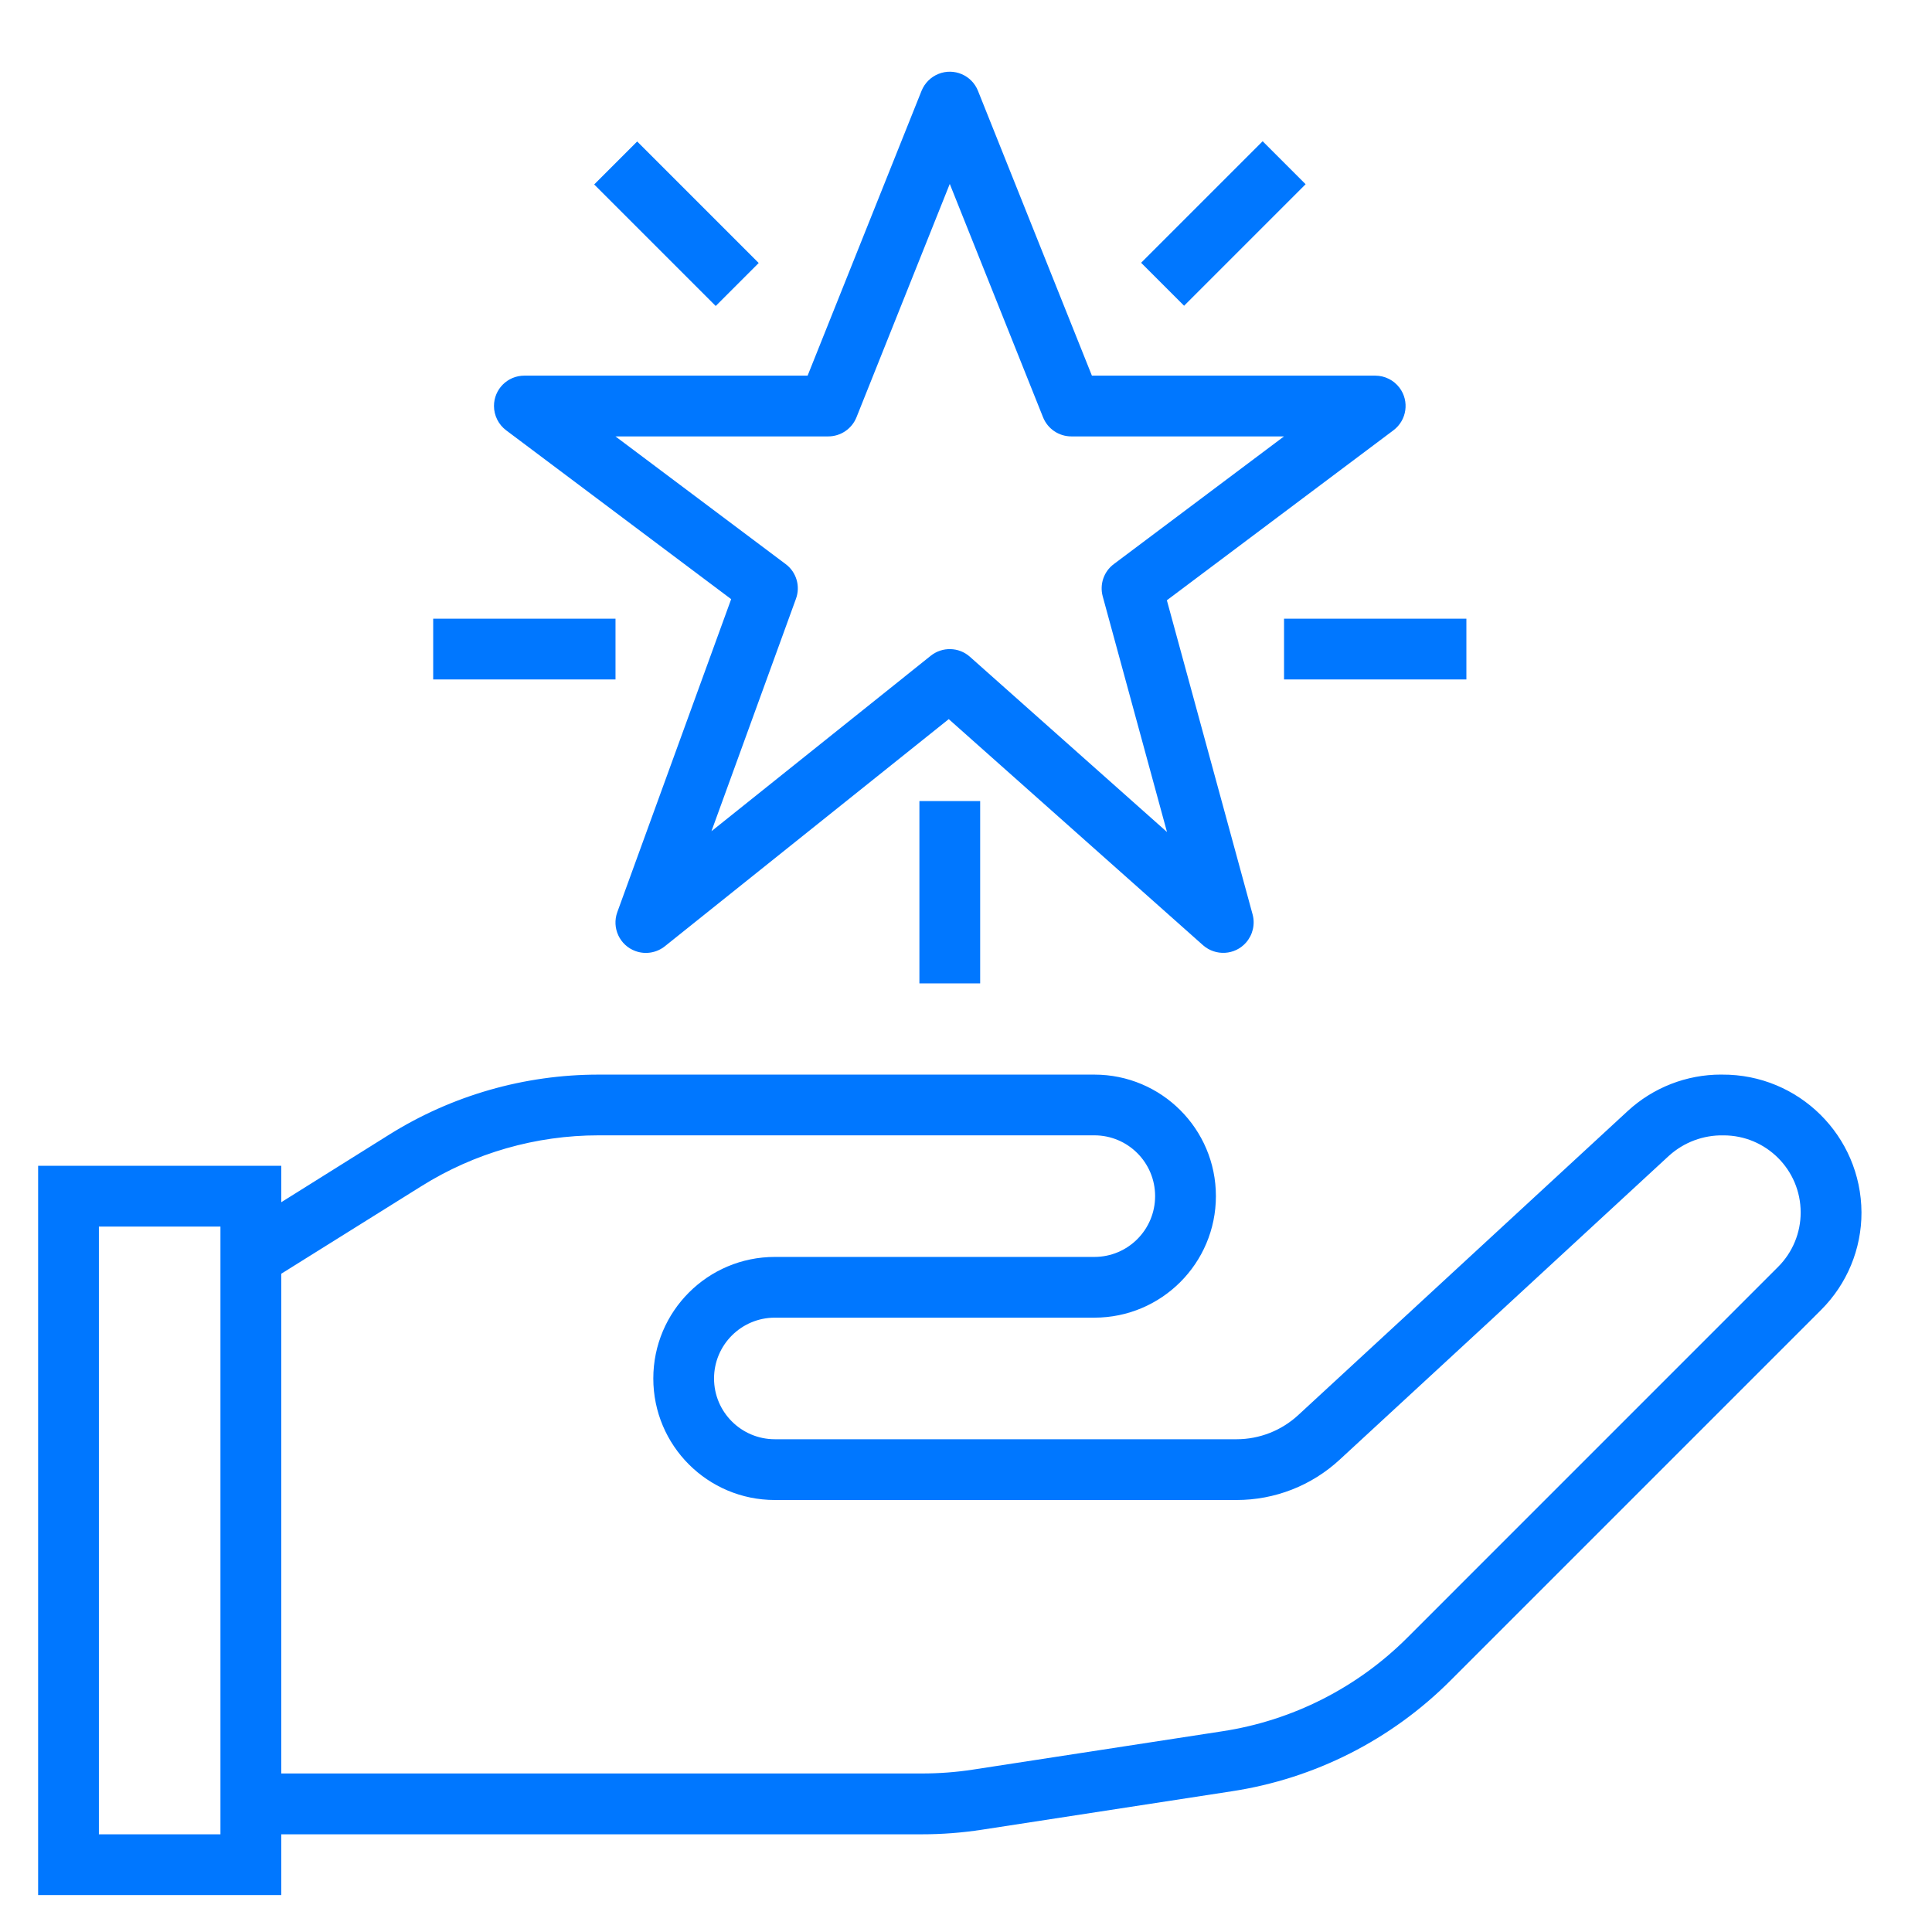 <?xml version="1.0" encoding="utf-8"?>
<!-- Generator: Adobe Illustrator 14.0.0, SVG Export Plug-In  -->
<!DOCTYPE svg PUBLIC "-//W3C//DTD SVG 1.1//EN" "http://www.w3.org/Graphics/SVG/1.1/DTD/svg11.dtd">
<svg version="1.1"
	 xmlns="http://www.w3.org/2000/svg" xmlns:xlink="http://www.w3.org/1999/xlink" xmlns:a="http://ns.adobe.com/AdobeSVGViewerExtensions/3.0/"
	 x="0px" y="0px" width="60px" height="60px" viewBox="-1.184 -2.228 60 60" enable-background="new -1.184 -2.228 60 60"
	 xml:space="preserve">
<defs>
</defs>
<path fill="#0077FF" d="M52.268,31.144c-1.076-0.001-2.112,0.403-2.903,1.133l-10.227,9.438c-0.521,0.483-1.207,0.754-1.92,0.754
	H22.88c-1.042,0-1.889-0.845-1.889-1.887s0.847-1.889,1.889-1.889h9.923c2.084,0,3.774-1.689,3.774-3.775
	c0-2.084-1.69-3.773-3.774-3.773H17.403c-2.3,0-4.553,0.646-6.501,1.865l-3.351,2.098v-1.132H0v22.649h7.551v-1.887h19.896
	c0.625,0,1.249-0.048,1.866-0.143l7.749-1.192c2.581-0.391,4.967-1.601,6.809-3.45l11.502-11.502
	c0.804-0.802,1.256-1.892,1.253-3.027c-0.012-2.375-1.948-4.292-4.326-4.279H52.268z M5.663,54.738H1.887V35.864h3.775V54.738z
	 M54.037,37.115L42.535,48.618c-1.559,1.564-3.578,2.589-5.762,2.921l-7.748,1.191c-0.521,0.08-1.051,0.119-1.579,0.119H7.551
	V37.329l4.353-2.72c1.648-1.032,3.554-1.578,5.5-1.578h15.399c1.042,0,1.886,0.845,1.886,1.887c0,1.044-0.844,1.889-1.886,1.889
	H22.88c-2.085,0-3.775,1.691-3.775,3.775c0,2.086,1.69,3.774,3.775,3.774h14.338c1.187,0.001,2.329-0.445,3.202-1.252l10.225-9.437
	c0.466-0.422,1.071-0.648,1.699-0.635c1.32,0,2.393,1.07,2.393,2.392c0.002,0.635-0.252,1.244-0.701,1.692L54.037,37.115z"/>
<path fill="#0077FF" d="M21.523,16.379l-3.536,9.72c-0.178,0.491,0.075,1.033,0.565,1.21c0.31,0.112,0.654,0.055,0.912-0.15
	l8.816-7.054l7.897,7.022c0.392,0.344,0.989,0.31,1.333-0.08c0.211-0.238,0.29-0.568,0.207-0.875l-2.663-9.758l7.036-5.279
	c0.417-0.313,0.502-0.904,0.189-1.321c-0.179-0.237-0.458-0.376-0.754-0.376h-8.799l-3.538-8.845
	c-0.193-0.485-0.743-0.72-1.226-0.526c-0.241,0.096-0.43,0.287-0.527,0.526l-3.538,8.845H15.1c-0.522,0-0.943,0.421-0.943,0.942
	c0,0.297,0.141,0.577,0.377,0.755L21.523,16.379z M24.537,11.325c0.386,0,0.734-0.235,0.878-0.594l2.897-7.247l2.897,7.247
	c0.144,0.359,0.491,0.594,0.878,0.594h6.605l-5.285,3.965c-0.311,0.231-0.446,0.629-0.345,1.002l1.996,7.319l-6.12-5.442
	c-0.342-0.305-0.856-0.319-1.216-0.032l-6.811,5.449l2.625-7.22c0.143-0.39,0.012-0.829-0.321-1.076l-5.285-3.965H24.537z"/>
<rect x="18.876" y="2.049" transform="matrix(-0.707 0.707 -0.707 -0.707 37.172 -5.957)" fill="#0077FF" width="1.888" height="5.338"/>
<rect x="34.138" y="3.774" transform="matrix(-0.707 0.707 -0.707 -0.707 66.167 -17.974)" fill="#0077FF" width="5.338" height="1.888"/>
<rect x="12.269" y="16.986" fill="#0077FF" width="5.662" height="1.887"/>
<rect x="38.693" y="16.986" fill="#0077FF" width="5.663" height="1.887"/>
<rect x="27.369" y="22.65" fill="#0077FF" width="1.887" height="5.662"/>
</svg>
